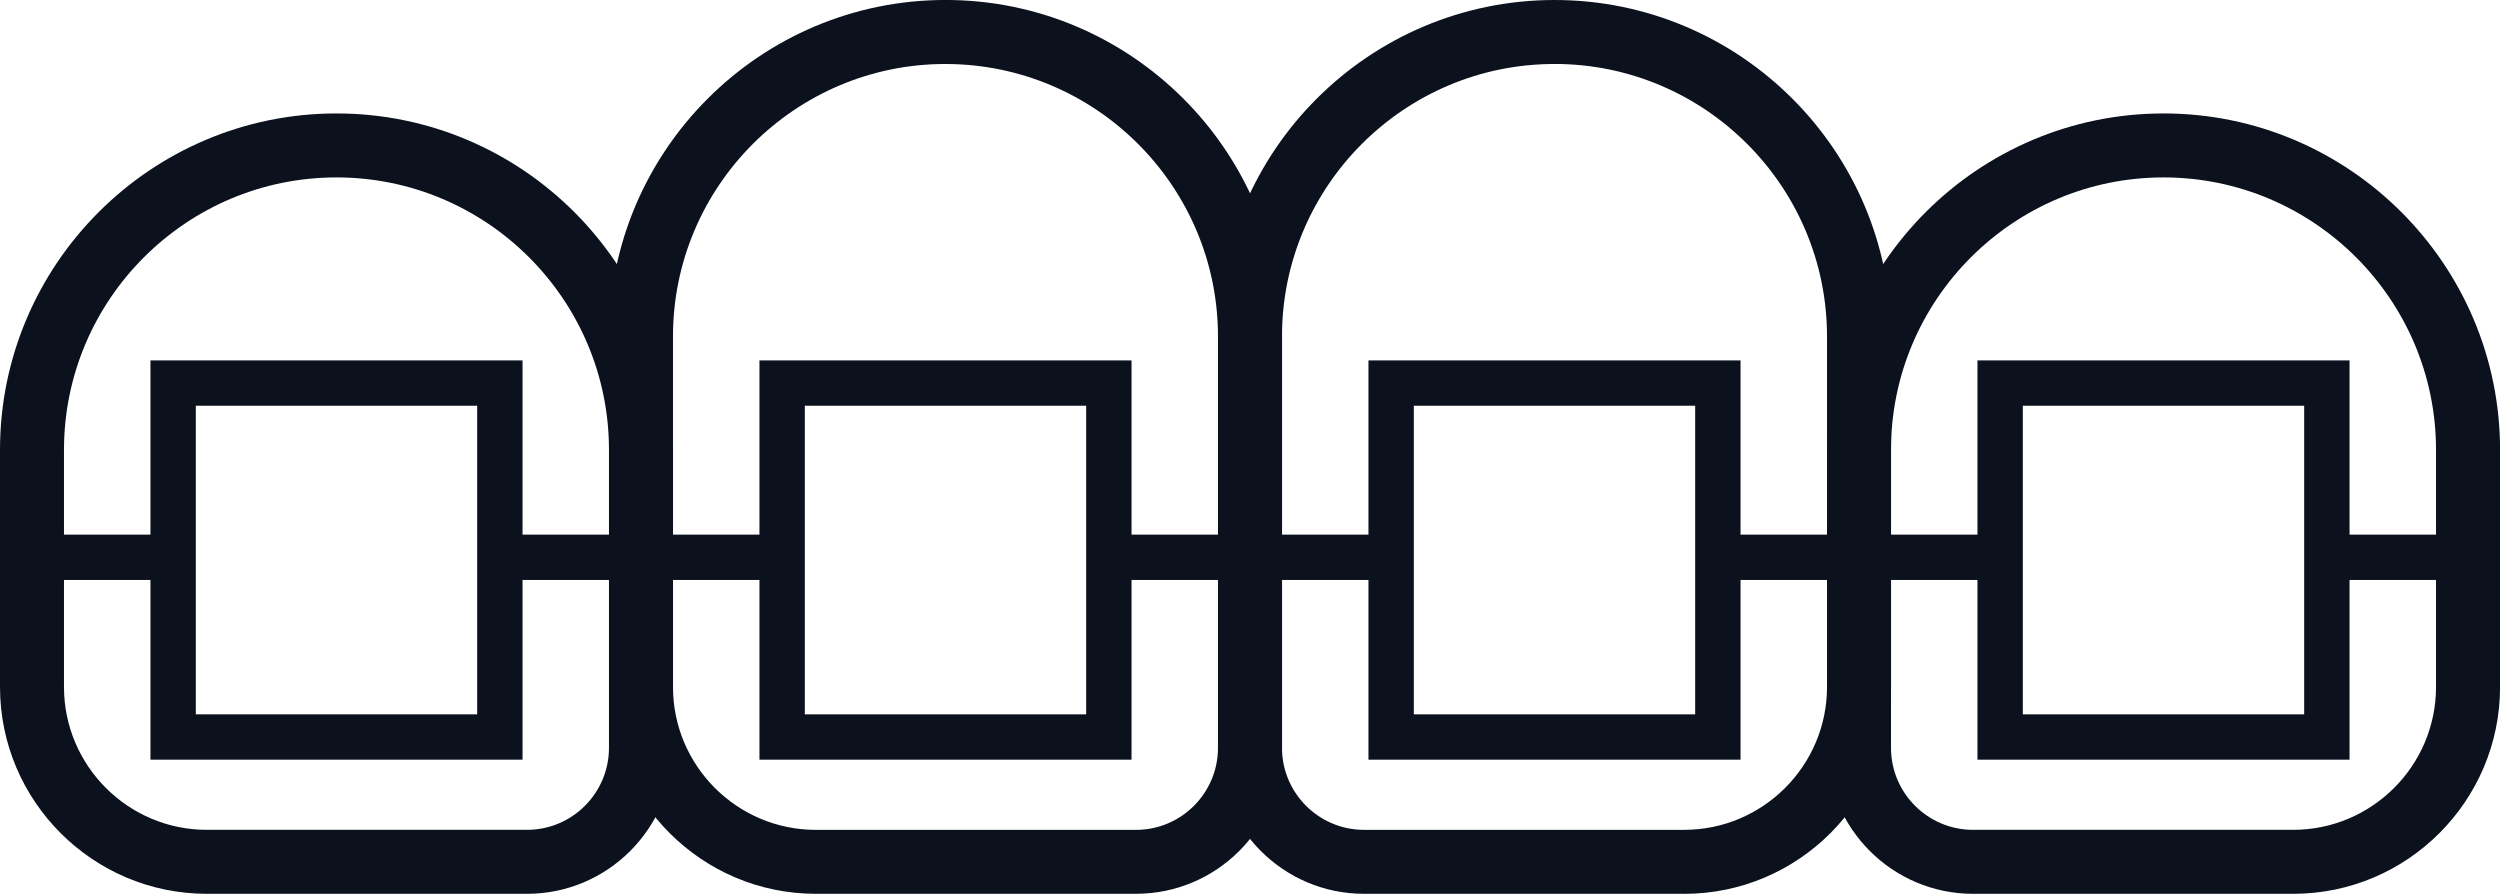 <?xml version="1.0" encoding="UTF-8"?><svg id="Layer_2" xmlns="http://www.w3.org/2000/svg" viewBox="0 0 78.148 27.94"><defs><style>.cls-1{fill:#0b121e;}</style></defs><g id="Layer_1-2"><g><path class="cls-1" d="m16.474,27.94H6.466c-3.565,0-6.466-2.901-6.466-6.467v-7.408C0,8.265,4.719,3.546,10.519,3.546s10.519,4.719,10.519,10.519v9.311c0,2.517-2.047,4.564-4.563,4.564ZM10.519,5.546c-4.697,0-8.519,3.821-8.519,8.519v7.408c0,2.463,2.003,4.467,4.466,4.467h10.007c1.414,0,2.563-1.15,2.563-2.564v-9.311c0-4.697-3.821-8.519-8.519-8.519Z"/><path class="cls-1" d="m35.511,27.94h-10.007c-3.565,0-6.466-2.901-6.466-6.467v-10.955c0-5.8,4.719-10.519,10.519-10.519s10.519,4.719,10.519,10.519v12.857c0,2.517-2.047,4.564-4.563,4.564ZM29.556,2c-4.697,0-8.519,3.821-8.519,8.519v10.955c0,2.463,2.003,4.467,4.466,4.467h10.007c1.414,0,2.563-1.15,2.563-2.564v-12.857c0-4.697-3.821-8.519-8.519-8.519Z"/><path class="cls-1" d="m71.682,27.94h-10.007c-2.516,0-4.563-2.047-4.563-4.564v-9.311c0-5.8,4.719-10.519,10.519-10.519s10.519,4.719,10.519,10.519v7.408c0,3.566-2.901,6.467-6.467,6.467Zm-4.052-22.394c-4.697,0-8.519,3.821-8.519,8.519v9.311c0,1.414,1.15,2.564,2.563,2.564h10.007c2.463,0,4.467-2.004,4.467-4.467v-7.408c0-4.697-3.821-8.519-8.519-8.519Z"/><path class="cls-1" d="m52.645,27.94h-10.007c-2.516,0-4.563-2.047-4.563-4.564v-12.857c0-5.8,4.719-10.519,10.519-10.519s10.519,4.719,10.519,10.519v10.955c0,3.566-2.901,6.467-6.467,6.467Zm-4.052-25.94c-4.697,0-8.519,3.821-8.519,8.519v12.857c0,1.414,1.15,2.564,2.563,2.564h10.007c2.463,0,4.467-2.004,4.467-4.467v-10.955c0-4.697-3.821-8.519-8.519-8.519Z"/><path class="cls-1" d="m16.334,23.747H4.703v-12.481h11.631v12.481Zm-10.213-1.417h8.795v-9.647H6.121v9.647Z"/><path class="cls-1" d="m35.371,23.747h-11.631v-12.481h11.631v12.481Zm-10.213-1.417h8.795v-9.647h-8.795v9.647Z"/><path class="cls-1" d="m54.408,23.747h-11.631v-12.481h11.631v12.481Zm-10.213-1.417h8.795v-9.647h-8.795v9.647Z"/><path class="cls-1" d="m73.445,23.747h-11.631v-12.481h11.631v12.481Zm-10.213-1.417h8.795v-9.647h-8.795v9.647Z"/><rect class="cls-1" x="15.237" y="16.712" width="8.767" height="1.417"/><rect class="cls-1" x=".939" y="16.712" width="4.298" height="1.417"/><rect class="cls-1" x="72.301" y="16.712" width="5.106" height="1.417"/><rect class="cls-1" x="34.556" y="16.712" width="8.766" height="1.417"/><rect class="cls-1" x="53.45" y="16.712" width="8.766" height="1.417"/></g></g></svg>
